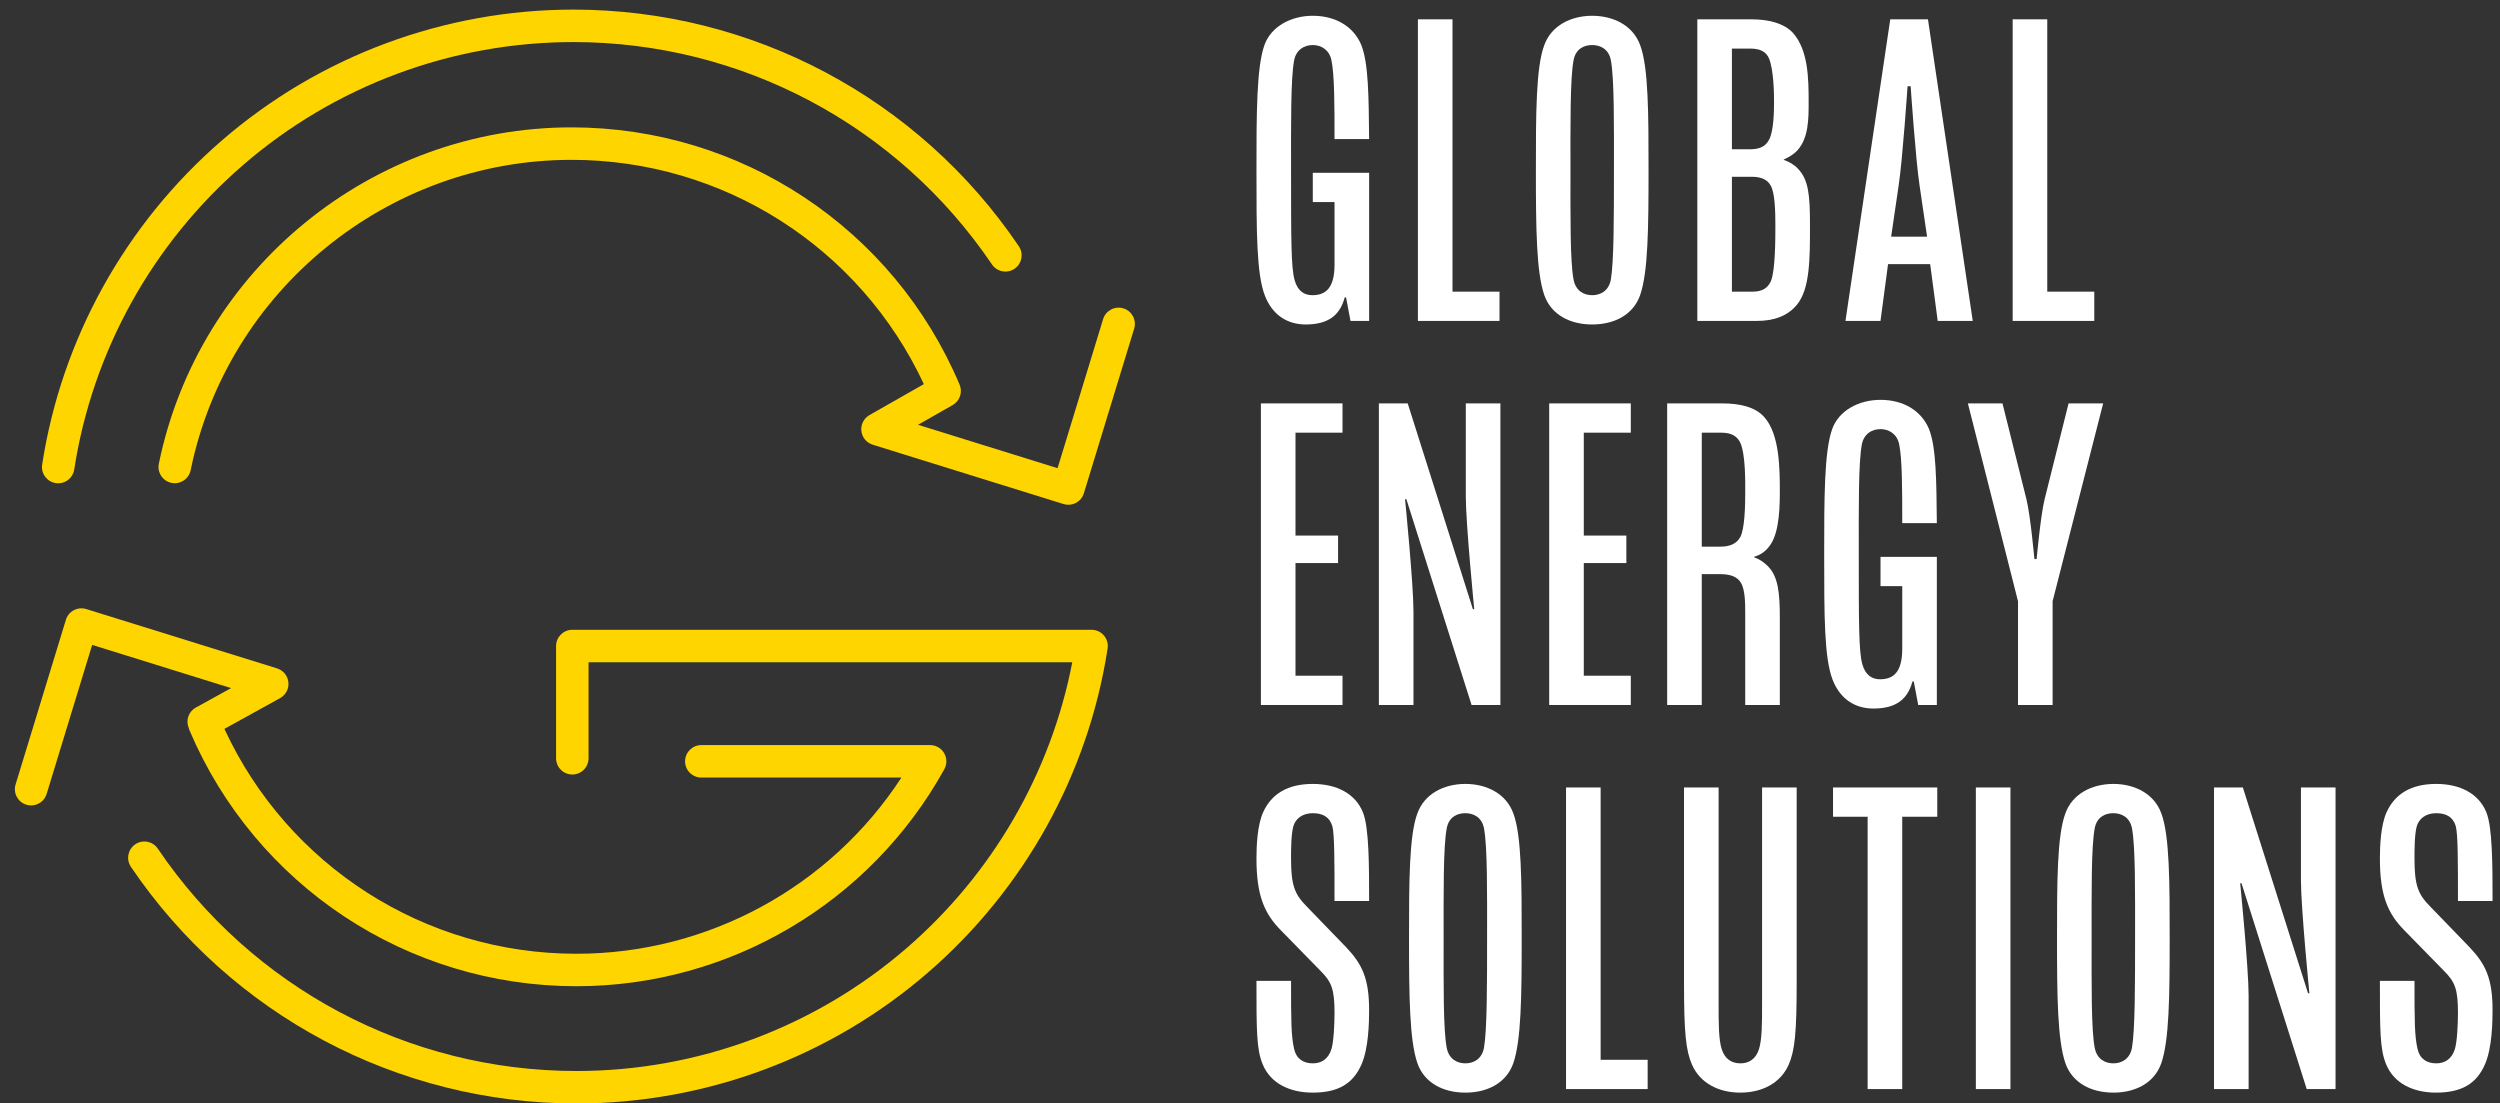 <?xml version="1.0" encoding="UTF-8"?> <svg xmlns="http://www.w3.org/2000/svg" id="uuid-b9371896-dfd4-427a-a110-3471e303bebb" width="654.52" height="288.898" viewBox="0 0 654.52 288.898"><rect x="0" y="0" width="654.52" height="288.898" fill="#333333" stroke="none"/><path d="M328.953,44.54c0-14.399,0-26.939,2.09-32.746,1.742-4.877,6.967-7.663,12.657-7.663,5.806,0,10.566,2.67,12.657,7.547,1.974,4.877,1.974,13.818,2.09,24.733h-9.058c0-8.709,0-16.837-.812-20.669-.581-2.787-2.787-3.948-4.877-3.948-2.206,0-4.297,1.161-4.877,3.948-.93,4.761-.813,17.069-.813,28.798,0,17.998,0,25.546.93,28.798.812,2.902,2.555,3.947,4.645,3.947,3.6,0,5.806-1.974,5.806-8.012v-16.373h-5.689v-7.664h14.747v38.784h-4.877l-1.161-6.154h-.349c-1.277,4.761-4.412,7.083-10.219,7.083-4.761,0-8.709-2.438-10.683-7.548-2.206-5.689-2.206-16.721-2.206-32.861Z" fill="#fff"></path><path d="M371.218,5.06h9.057v71.297h12.309v7.664h-21.365V5.06Z" fill="#fff"></path><path d="M402.107,44.54c0-14.515,0-26.939,2.206-32.746,1.857-5.109,6.967-7.663,12.541-7.663s10.683,2.554,12.541,7.663c2.206,5.807,2.206,18.231,2.206,32.746,0,15.212-.116,26.707-2.206,32.745-1.858,5.226-6.852,7.664-12.541,7.664s-10.684-2.438-12.541-7.664c-2.09-6.038-2.206-17.533-2.206-32.745ZM416.854,77.285c2.09,0,4.296-1.045,4.877-4.063.812-4.761.812-16.489.812-28.682,0-11.729.116-23.921-.812-28.798-.581-3.019-2.903-3.948-4.877-3.948-2.091,0-4.297.93-4.877,3.948-.93,4.877-.813,17.069-.813,28.798,0,12.192-.116,23.921.813,28.682.58,3.019,2.786,4.063,4.877,4.063Z" fill="#fff"></path><path d="M444.373,5.06h14.166c4.297,0,8.477.929,10.915,3.6,3.948,4.528,4.064,11.844,4.064,17.998,0,4.413,0,9.406-2.902,12.657-1.046,1.161-2.323,1.858-3.601,2.438v.116c1.394.465,2.787,1.277,3.716,2.322,2.787,2.903,3.136,6.968,3.136,14.747,0,8.825,0,16.605-3.367,20.785-2.555,3.136-6.271,4.297-10.567,4.297h-15.56V5.06ZM458.191,39.082c2.438,0,4.063-.696,4.993-2.555,1.161-2.206,1.277-7.083,1.277-9.87,0-2.555-.116-8.244-1.277-11.264-.697-1.741-2.207-2.67-4.878-2.67h-4.877v26.358h4.762ZM458.887,76.357c2.438,0,3.948-.929,4.761-2.787,1.161-2.786,1.161-11.263,1.161-14.631,0-3.6-.116-8.593-1.277-10.45-.812-1.394-2.322-2.207-4.877-2.207h-5.226v30.075h5.458Z" fill="#fff"></path><path d="M494.884,5.06h9.87l11.729,78.961h-9.174l-1.974-14.863h-11.031l-1.975,14.863h-9.173l11.728-78.961ZM504.522,61.958l-1.974-13.47c-1.045-6.968-2.322-25.895-2.322-25.895h-.813s-1.277,18.927-2.322,25.895l-1.974,13.47h9.405Z" fill="#fff"></path><path d="M526.933,5.06h9.057v71.297h12.309v7.664h-21.365V5.06Z" fill="#fff"></path><path d="M330.114,105.613h21.365v7.664h-12.309v26.939h11.147v7.199h-11.147v29.494h12.309v7.664h-21.365v-78.961Z" fill="#fff"></path><path d="M361.002,105.613h7.548l17.069,53.879h.349s-2.207-22.411-2.207-29.494v-24.385h9.058v78.961h-7.548l-17.069-53.88h-.349s2.206,22.18,2.206,29.379v24.501h-9.057v-78.961Z" fill="#fff"></path><path d="M405.592,105.613h21.365v7.664h-12.309v26.939h11.147v7.199h-11.147v29.494h12.309v7.664h-21.365v-78.961Z" fill="#fff"></path><path d="M436.48,105.613h14.398c4.645,0,8.709.929,11.031,3.6,4.064,4.528,4.064,13.702,4.064,19.74,0,6.271-.581,11.612-3.02,14.398-.929,1.161-2.206,1.975-3.716,2.438v.116c1.394.465,2.555,1.277,3.6,2.322,2.671,2.671,3.136,6.852,3.136,13.47v22.876h-9.058v-23.688c0-2.903,0-6.503-1.161-8.36-.929-1.51-2.671-2.206-5.342-2.206h-4.877v34.255h-9.057v-78.961ZM450.414,143.118c2.555,0,4.297-.812,5.226-2.554,1.161-2.207,1.277-8.245,1.277-11.612,0-2.555.116-9.87-1.277-13.006-.812-1.741-2.322-2.67-4.993-2.67h-5.109v29.842h4.877Z" fill="#fff"></path><path d="M477.586,145.093c0-14.399,0-26.939,2.09-32.746,1.742-4.877,6.967-7.663,12.657-7.663,5.806,0,10.566,2.67,12.657,7.547,1.974,4.877,1.974,13.818,2.09,24.733h-9.058c0-8.709,0-16.837-.812-20.669-.581-2.787-2.787-3.948-4.877-3.948-2.206,0-4.297,1.161-4.877,3.948-.93,4.761-.813,17.069-.813,28.798,0,17.998,0,25.546.93,28.798.812,2.902,2.555,3.947,4.645,3.947,3.6,0,5.806-1.974,5.806-8.012v-16.373h-5.689v-7.664h14.747v38.784h-4.877l-1.161-6.154h-.349c-1.277,4.761-4.412,7.083-10.219,7.083-4.761,0-8.709-2.438-10.683-7.548-2.206-5.689-2.206-16.721-2.206-32.861Z" fill="#fff"></path><path d="M528.329,157.402l-13.121-51.789h9.057l6.271,25.081c1.045,4.181,2.09,15.677,2.09,15.677h.581s1.045-11.496,2.09-15.677l6.271-25.081h9.058l-13.237,51.789v27.172h-9.058v-27.172Z" fill="#fff"></path><path d="M328.953,256.794h9.057c0,10.335,0,14.398.813,17.882.58,2.555,2.438,3.716,4.877,3.716,2.322,0,4.063-1.161,4.877-3.716.58-1.857.812-6.386.812-9.521,0-6.271-.812-8.128-3.716-11.031l-10.219-10.451c-4.412-4.412-6.502-9.173-6.502-18.927,0-3.368.231-8.709,1.741-12.077,2.206-4.877,6.503-7.432,13.006-7.432,6.271,0,11.147,2.555,13.121,7.432,1.626,3.948,1.626,14.051,1.626,23.225h-9.058c0-10.567,0-17.534-.58-19.624-.697-2.323-2.438-3.368-5.109-3.368s-4.529,1.394-5.109,3.484c-.581,2.206-.581,6.154-.581,8.36,0,7.083.93,9.405,4.181,12.657l10.219,10.566c4.18,4.412,6.038,8.128,6.038,16.489,0,3.135-.116,9.87-1.975,14.166-2.206,5.109-6.154,7.432-12.772,7.432-5.922,0-11.031-2.322-13.122-7.432-1.625-3.948-1.625-8.825-1.625-21.83Z" fill="#fff"></path><path d="M368.896,245.647c0-14.515,0-26.939,2.206-32.746,1.857-5.109,6.967-7.664,12.541-7.664s10.683,2.555,12.541,7.664c2.206,5.807,2.206,18.231,2.206,32.746,0,15.212-.116,26.707-2.206,32.745-1.858,5.226-6.852,7.664-12.541,7.664s-10.684-2.438-12.541-7.664c-2.09-6.038-2.206-17.533-2.206-32.745ZM383.643,278.392c2.09,0,4.296-1.045,4.877-4.063.812-4.761.812-16.489.812-28.682,0-11.729.116-23.921-.812-28.798-.581-3.019-2.903-3.948-4.877-3.948-2.091,0-4.297.93-4.877,3.948-.93,4.877-.813,17.069-.813,28.798,0,12.192-.116,23.921.813,28.682.58,3.019,2.786,4.063,4.877,4.063Z" fill="#fff"></path><path d="M410.002,206.166h9.057v71.297h12.309v7.664h-21.365v-78.961Z" fill="#fff"></path><path d="M440.889,257.374v-51.208h9.057v57.015c0,4.645,0,8.94.813,11.495.812,2.555,2.555,3.716,4.877,3.716s4.064-1.161,4.877-3.716.812-6.967.812-11.495v-57.015h9.058v51.208c0,12.89-.465,17.65-2.09,21.366-2.091,4.761-6.852,7.315-12.657,7.315s-10.567-2.555-12.657-7.315c-1.626-3.716-2.09-8.477-2.09-21.366Z" fill="#fff"></path><path d="M488.962,213.83h-9.058v-7.664h27.288v7.664h-9.173v71.297h-9.058v-71.297Z" fill="#fff"></path><path d="M517.295,206.166h9.058v78.961h-9.058v-78.961Z" fill="#fff"></path><path d="M538.544,245.647c0-14.515,0-26.939,2.206-32.746,1.857-5.109,6.967-7.664,12.541-7.664s10.683,2.555,12.541,7.664c2.206,5.807,2.206,18.231,2.206,32.746,0,15.212-.116,26.707-2.206,32.745-1.858,5.226-6.852,7.664-12.541,7.664s-10.684-2.438-12.541-7.664c-2.09-6.038-2.206-17.533-2.206-32.745ZM553.291,278.392c2.09,0,4.296-1.045,4.877-4.063.812-4.761.812-16.489.812-28.682,0-11.729.116-23.921-.812-28.798-.581-3.019-2.903-3.948-4.877-3.948-2.091,0-4.297.93-4.877,3.948-.93,4.877-.813,17.069-.813,28.798,0,12.192-.116,23.921.813,28.682.58,3.019,2.786,4.063,4.877,4.063Z" fill="#fff"></path><path d="M579.648,206.166h7.548l17.069,53.879h.349s-2.207-22.411-2.207-29.494v-24.385h9.058v78.961h-7.548l-17.069-53.879h-.349s2.206,22.179,2.206,29.378v24.501h-9.057v-78.961Z" fill="#fff"></path><path d="M623.077,256.794h9.057c0,10.335,0,14.398.813,17.882.58,2.555,2.438,3.716,4.877,3.716,2.322,0,4.063-1.161,4.877-3.716.58-1.857.812-6.386.812-9.521,0-6.271-.812-8.128-3.716-11.031l-10.219-10.451c-4.412-4.412-6.502-9.173-6.502-18.927,0-3.368.231-8.709,1.741-12.077,2.206-4.877,6.503-7.432,13.006-7.432,6.271,0,11.147,2.555,13.121,7.432,1.626,3.948,1.626,14.051,1.626,23.225h-9.058c0-10.567,0-17.534-.58-19.624-.697-2.323-2.438-3.368-5.109-3.368s-4.529,1.394-5.109,3.484c-.581,2.206-.581,6.154-.581,8.36,0,7.083.93,9.405,4.181,12.657l10.219,10.566c4.18,4.412,6.038,8.128,6.038,16.489,0,3.135-.116,9.87-1.975,14.166-2.206,5.109-6.154,7.432-12.772,7.432-5.922,0-11.031-2.322-13.122-7.432-1.625-3.948-1.625-8.825-1.625-21.83Z" fill="#fff"></path><path d="M285.781,164.882h-135.944c-2.348,0-4.25,1.902-4.25,4.25v29.391c0,2.348,1.902,4.25,4.25,4.25s4.25-1.902,4.25-4.25v-25.141h126.644c-5.599,28.952-20.869,55.372-43.357,74.827-23.993,20.757-54.701,32.188-86.469,32.188-43.953,0-84.921-21.763-109.59-58.215-1.314-1.943-3.958-2.453-5.901-1.138-1.944,1.315-2.453,3.958-1.138,5.901,26.251,38.792,69.851,61.951,116.629,61.951,33.81,0,66.493-12.167,92.03-34.26,25.274-21.866,41.982-52.003,47.047-84.858.189-1.226-.167-2.473-.975-3.414-.807-.941-1.985-1.483-3.226-1.483Z" fill="#ffd500"></path><path d="M51.259,185.253c-1.941,1.072-2.693,3.434-1.815,5.424.049.173.088.347.161.516,17.309,40.705,57.07,67.007,101.299,67.007,40.021,0,76.933-21.773,96.331-56.823.729-1.316.707-2.92-.058-4.216-.764-1.296-2.156-2.092-3.661-2.092h-59.906c-2.348,0-4.25,1.902-4.25,4.25s1.902,4.25,4.25,4.25h52.393c-18.664,28.63-50.632,46.131-85.099,46.131-39.73,0-75.547-23.004-92.154-58.876l14.584-8.057c1.491-.823,2.346-2.457,2.174-4.15-.173-1.694-1.341-3.122-2.967-3.628l-49.963-15.536c-1.079-.335-2.25-.227-3.248.302-1,.528-1.748,1.434-2.078,2.516l-13.168,43.104c-.686,2.244.578,4.62,2.823,5.306.413.127.831.187,1.243.187,1.819,0,3.503-1.179,4.062-3.01l11.92-39.02,36.368,11.309-9.242,5.106Z" fill="#ffd500"></path><path d="M14.588,126.481c.22.034.438.051.652.051,2.062,0,3.872-1.503,4.195-3.604,4.758-30.863,20.457-59.177,44.208-79.725,23.993-20.757,54.701-32.188,86.469-32.188,43.953,0,84.921,21.763,109.589,58.215,1.314,1.943,3.958,2.454,5.901,1.138,1.944-1.315,2.453-3.957,1.138-5.901C240.491,25.674,196.891,2.515,150.113,2.515c-33.81,0-66.493,12.167-92.03,34.26-25.274,21.866-41.982,52.003-47.047,84.858-.357,2.32,1.233,4.49,3.553,4.848Z" fill="#ffd500"></path><path d="M294.108,80.732c-2.233-.688-4.619.577-5.306,2.823l-11.919,39.02-36.538-11.361,9.072-5.167c1.872-1.066,2.65-3.365,1.811-5.349-17.306-40.914-57.188-67.351-101.607-67.351-52.159,0-97.595,37.033-108.036,88.057-.471,2.299,1.013,4.545,3.312,5.016,2.293.471,4.545-1.012,5.016-3.312,9.635-47.085,51.568-81.26,99.708-81.26,39.735,0,75.539,22.924,92.247,58.717l-14.235,8.108c-1.471.838-2.305,2.469-2.122,4.152.184,1.683,1.348,3.097,2.964,3.6l49.964,15.535c.412.128.838.191,1.262.191.687,0,1.369-.166,1.986-.493,1-.528,1.748-1.434,2.078-2.516l13.167-43.104c.686-2.244-.578-4.62-2.823-5.306Z" fill="#ffd500"></path></svg> 